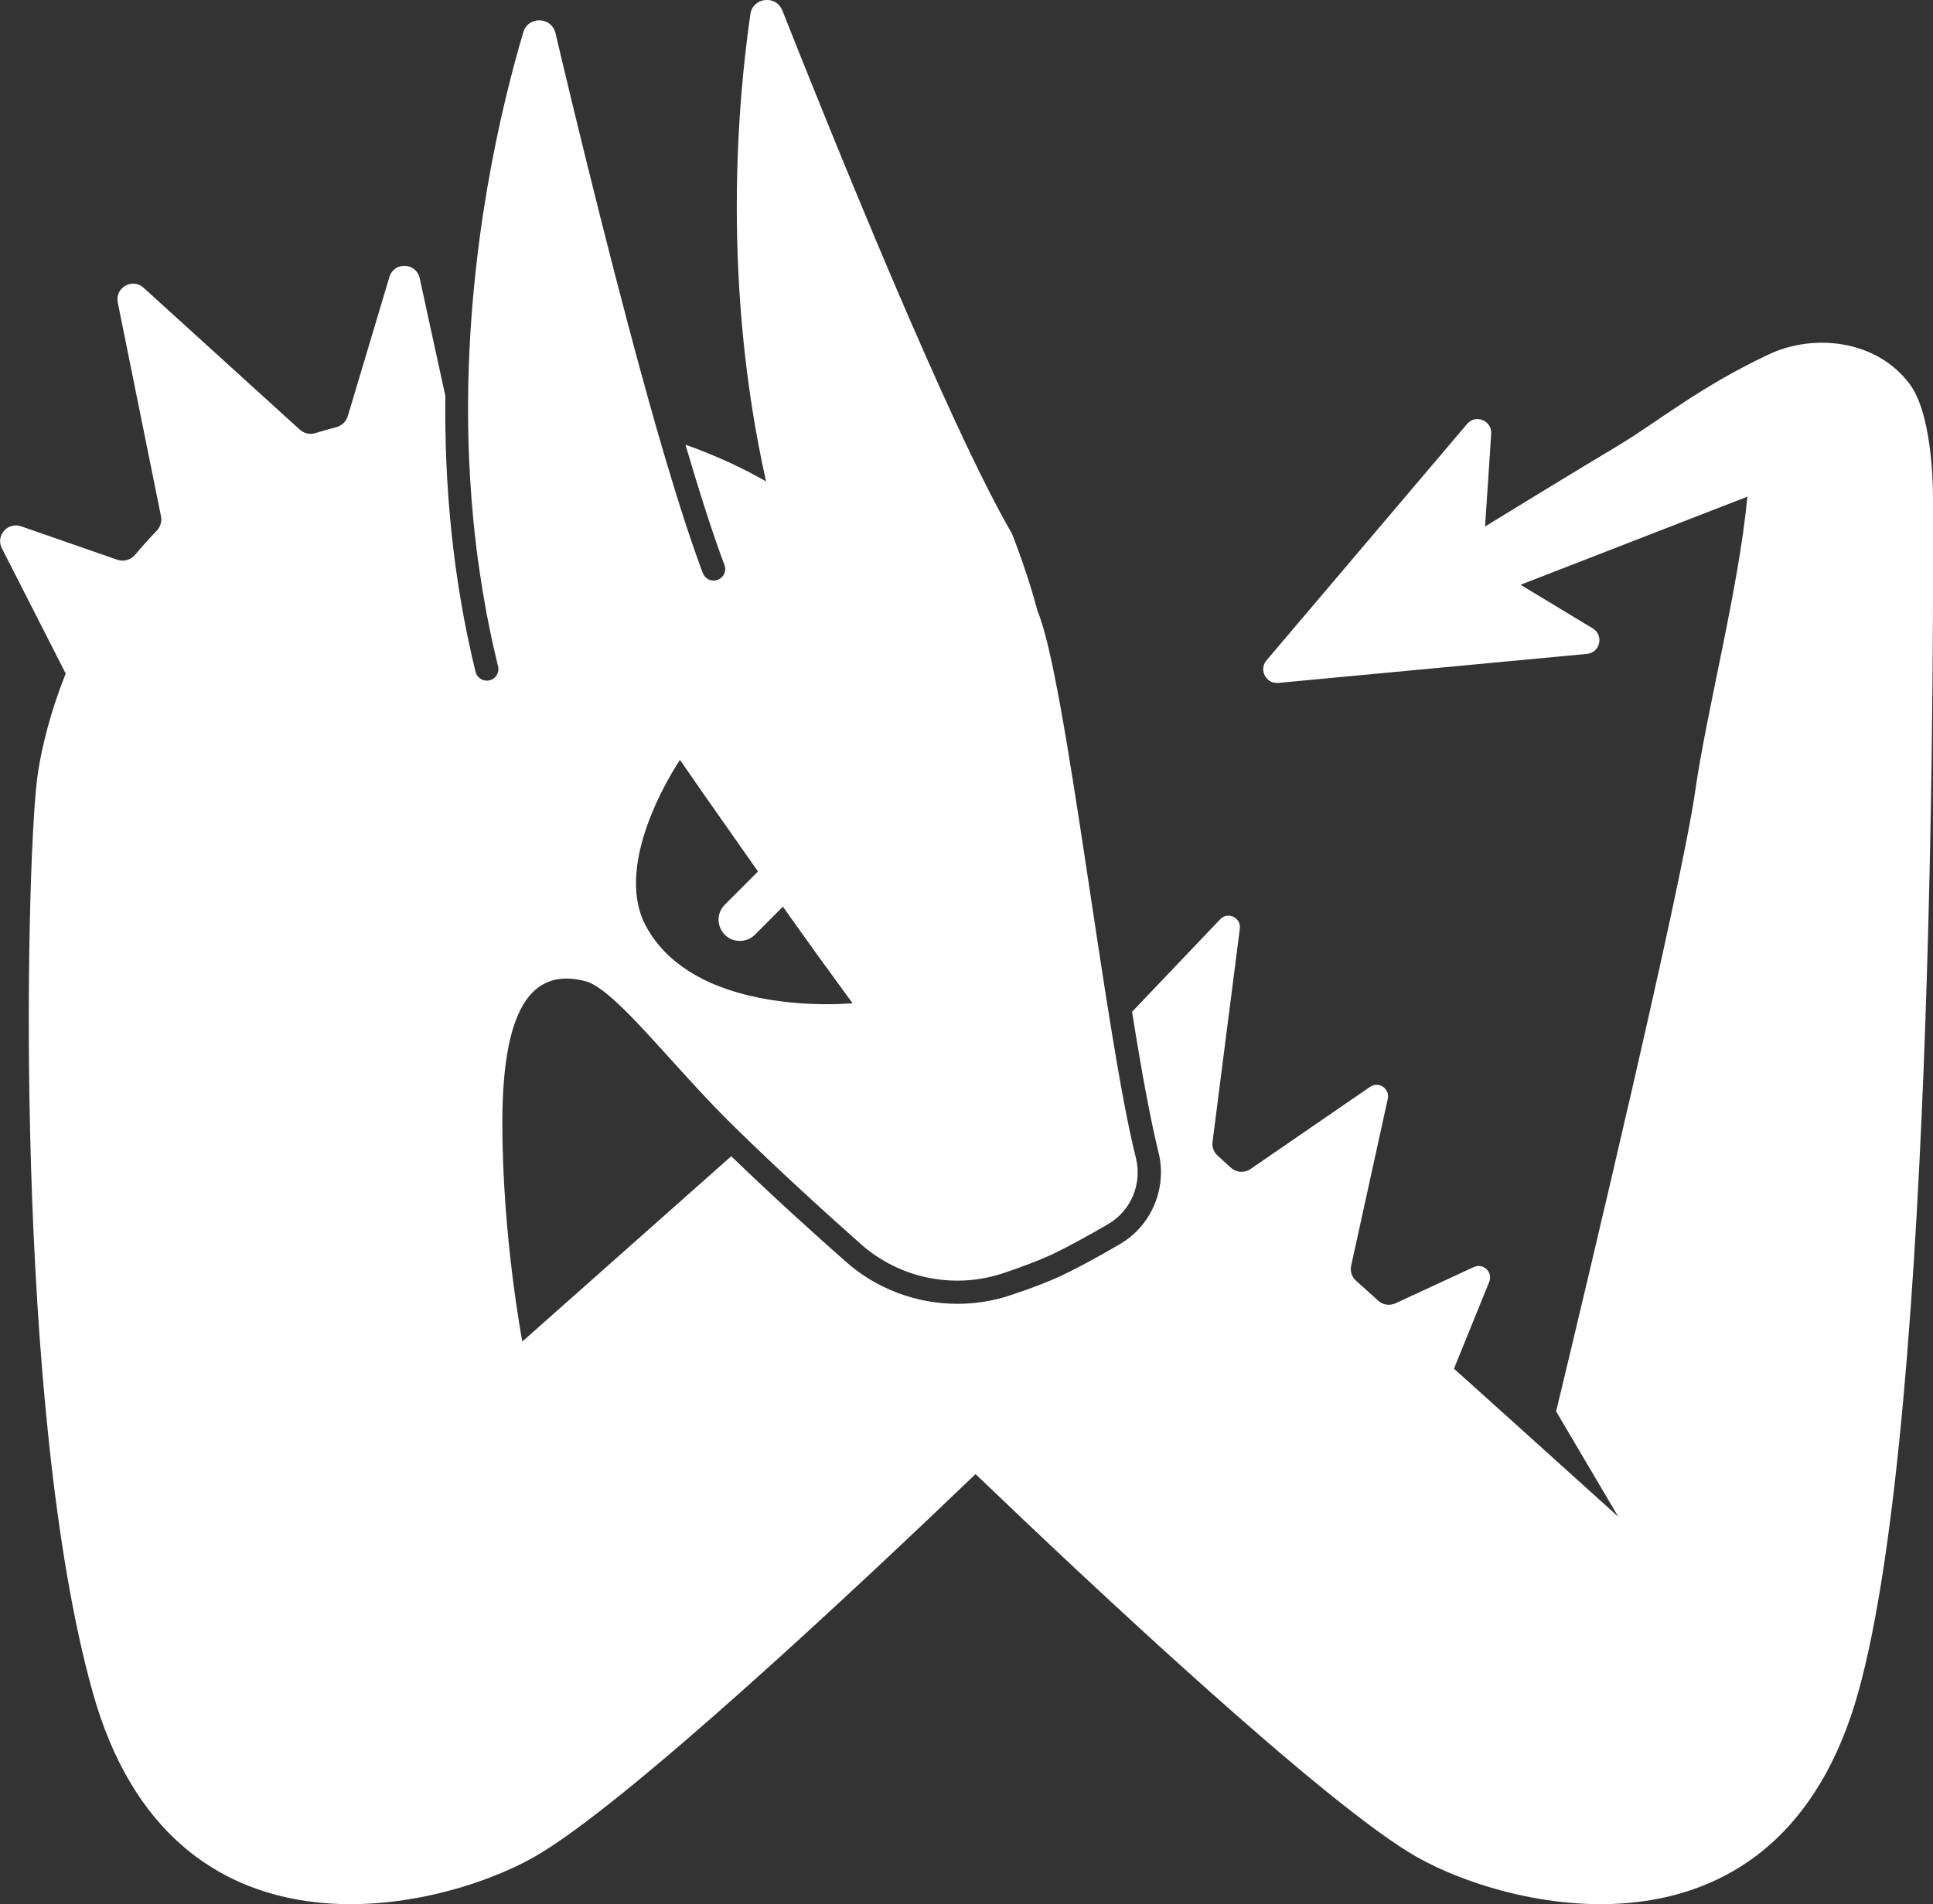 <?xml version="1.0" encoding="UTF-8"?>
<svg id="Layer_1" data-name="Layer 1" xmlns="http://www.w3.org/2000/svg" viewBox="0 0 829.97 817.81">
  <rect x="0" y="0" width="829.97" height="817.81" fill="#333333" stroke="none"/>
  <defs>
    <style>
      .cls-1 {
        fill: #fff;
        stroke-width: 0px;
      }
    </style>
  </defs>
  <path class="cls-1" d="M287.86,204.2c1.5,4.99,2.99,9.77,4.44,14.36-1.5-4.59-2.94-9.42-4.44-14.36Z"/>
  <path class="cls-1" d="M300.68,243.24c-2.54-6.88-5.24-14.76-7.98-23.49,2.79,8.73,5.49,16.6,7.98,23.49Z"/>
  <path class="cls-1" d="M300.38,338.49c1.2,1.7,2.44,3.49,3.79,5.44-1.4-1.94-2.64-3.79-3.79-5.44Z"/>
  <path class="cls-1" d="M829.96,213.64c0-10.12-1.2-36.75-9.87-48.52-14.51-19.6-41.79-21.79-60.44-13.01-29.97,14.06-48.32,29.37-64.77,39.19-21.29,12.77-42.39,25.68-57.24,34.81l2.64-39.84c.35-5.68-6.73-8.53-10.37-4.19l-86.12,101.53c-3.39,4.04-.2,10.17,5.09,9.67l132.54-12.47c5.63-.55,7.33-7.98,2.49-10.92l-31.02-18.75,97.39-37.85c-3.79,39.84-17.4,91.35-22.49,126.91-5.78,40.49-46.37,210.78-59.64,265.93l26.68,45.23-51.21-46.18-13.41-12.07c-1.94-1.7-3.89-3.49-5.93-5.29l15.16-37.35c1.65-4.14-2.59-8.18-6.63-6.33l-33.61,15.56c-2.49,1.15-5.44.75-7.43-1.1-3.19-2.84-6.33-5.68-9.52-8.58-1.84-1.6-2.64-4.09-2.09-6.53l15.71-71.61c.95-4.39-3.94-7.63-7.58-5.14l-51.36,35.3c-2.59,1.8-6.13,1.55-8.48-.6-1.99-1.84-3.89-3.54-5.68-5.19-1.65-1.5-2.44-3.69-2.14-5.93l11.72-91.5c.6-4.74-5.19-7.48-8.43-4.04l-37.85,39.74c4.54,28.52,8.23,47.67,11.32,60.19,3.89,15.36-2.89,31.61-16.46,39.54-9.97,5.83-18.45,10.42-25.13,13.56-5.24,2.49-12.57,5.34-21.79,8.38-7.48,2.54-15.21,3.74-22.89,3.74-17.45,0-34.66-6.28-48.02-18.15-12.67-11.17-31.02-27.72-49.12-45.23l-89.71,79.58s-8.58-44.93-8.58-93.95c0-53.06,14.76-66.77,36.6-60.54,13.36,5.04,36.35,36.1,62.98,62.23,19.1,18.7,39.09,36.9,54.4,50.46,16.7,14.76,39.99,19.5,61.18,12.42,7.68-2.59,15.16-5.39,20.64-7.93,7.58-3.59,16.61-8.63,24.38-13.16,9.87-5.78,14.61-17.4,11.82-28.52-13.51-53.65-30.02-206.34-42.19-234.66-2.69-10.17-6.38-21.44-10.97-33.26-27.28-46.82-77.84-172.23-98.63-224.74-2.69-6.78-12.67-5.63-13.71,1.6-5.58,38.35-12.22,115.99,6.73,200.66-9.52-5.44-21.04-10.97-34.61-15.76,5.98,20.3,11.72,38.35,16.75,51.66,1,2.54-.3,5.34-2.79,6.33-2.59,1.05-5.53-.25-6.48-2.84-.35-.95-.7-1.89-1.1-2.84v-.05c-2.54-6.88-5.24-14.76-7.98-23.49-.15-.4-.3-.8-.4-1.2-1.5-4.59-2.94-9.42-4.44-14.36-.05-.05,0-.1,0-.1-.8-2.49-1.55-4.99-2.29-7.53-.05-.25-.15-.5-.2-.75-.85-2.79-1.7-5.68-2.49-8.58h-.05c-17.05-59.24-35.3-134.69-44.33-172.98-1.7-7.13-11.72-7.43-13.81-.45-9.42,31.76-23.84,91.85-23.74,162.71,0,2.14.05,4.34.05,6.53.05,4.24.2,8.48.35,12.77.5,12.37,1.45,24.98,2.99,37.8.2,1.89.45,3.74.7,5.63v.15c.35,2.39.7,4.79,1.05,7.18.35,2.44.75,4.89,1.15,7.33.2,1.35.45,2.69.7,4.09.3,1.75.6,3.44.9,5.19.35,1.8.7,3.59,1.1,5.44.5,2.49,1,4.99,1.55,7.48.55,2.34,1.05,4.74,1.65,7.08.2,1,.45,1.99.7,2.99.65,2.64-.95,5.29-3.54,5.98h-.05c-2.64.7-5.44-.95-6.08-3.64-10.02-40.89-13.41-81.23-12.96-118.43l-11.02-50.61c-1.45-6.78-11.02-7.18-13.01-.5l-17.85,59.69c-.7,2.39-2.64,4.19-5.09,4.84-2.94.75-5.83,1.6-8.63,2.44-2.44.8-5.09.25-6.98-1.5l-66.97-60.84c-4.79-4.39-12.37-.1-11.12,6.28l18.55,91.75c.5,2.29-.25,4.69-1.89,6.38-3.19,3.29-6.23,6.68-9.08,10.12-1.89,2.29-4.99,3.24-7.83,2.24l-41.29-14.36c-5.73-1.94-10.97,4.04-8.23,9.42l27.43,53.85c-7.68,19.2-11.17,36-12.32,45.53-4.89,40.39-9.97,270.72,23.89,391.89,33.86,121.22,147.65,94.34,189.19,71.01,39.04-21.94,141.12-117.88,189.89-164.65,48.82,46.82,150.84,142.71,189.84,164.65,41.59,23.34,155.38,50.21,189.19-71.01,33.86-121.22,32.11-472.42,32.11-513.11ZM291.96,326.34s2.49,3.64,6.73,9.72c.55.75,1.1,1.6,1.7,2.44,1.2,1.7,2.44,3.49,3.79,5.44,5.44,7.78,12.32,17.6,19.8,28.22.5.7.95,1.4,1.5,2.09l-14.26,14.26c-3.59,3.54-3.59,9.32,0,12.92,1.75,1.8,4.09,2.64,6.43,2.64s4.69-.85,6.48-2.64l12.02-12.07c4.94,6.98,9.97,14.01,14.91,20.89,1.84,2.54,3.69,5.04,5.49,7.53,1.94,2.69,3.84,5.34,5.73,7.88,1.25,1.75,2.54,3.49,3.79,5.19,0,0-9.23.9-21.89.05-5.58-.4-11.87-1.1-18.3-2.39-1.4-.3-2.74-.6-4.14-.95-1.45-.3-2.84-.7-4.29-1.1-3.79-1.05-7.53-2.34-11.17-3.89-.9-.35-1.8-.75-2.69-1.2-.9-.4-1.8-.85-2.69-1.35-.9-.45-1.75-.9-2.59-1.4-.85-.5-1.7-1-2.54-1.55-7.53-4.79-14.06-11.17-18.55-19.6-14.81-28.02,14.76-71.16,14.76-71.16Z"/>
</svg>